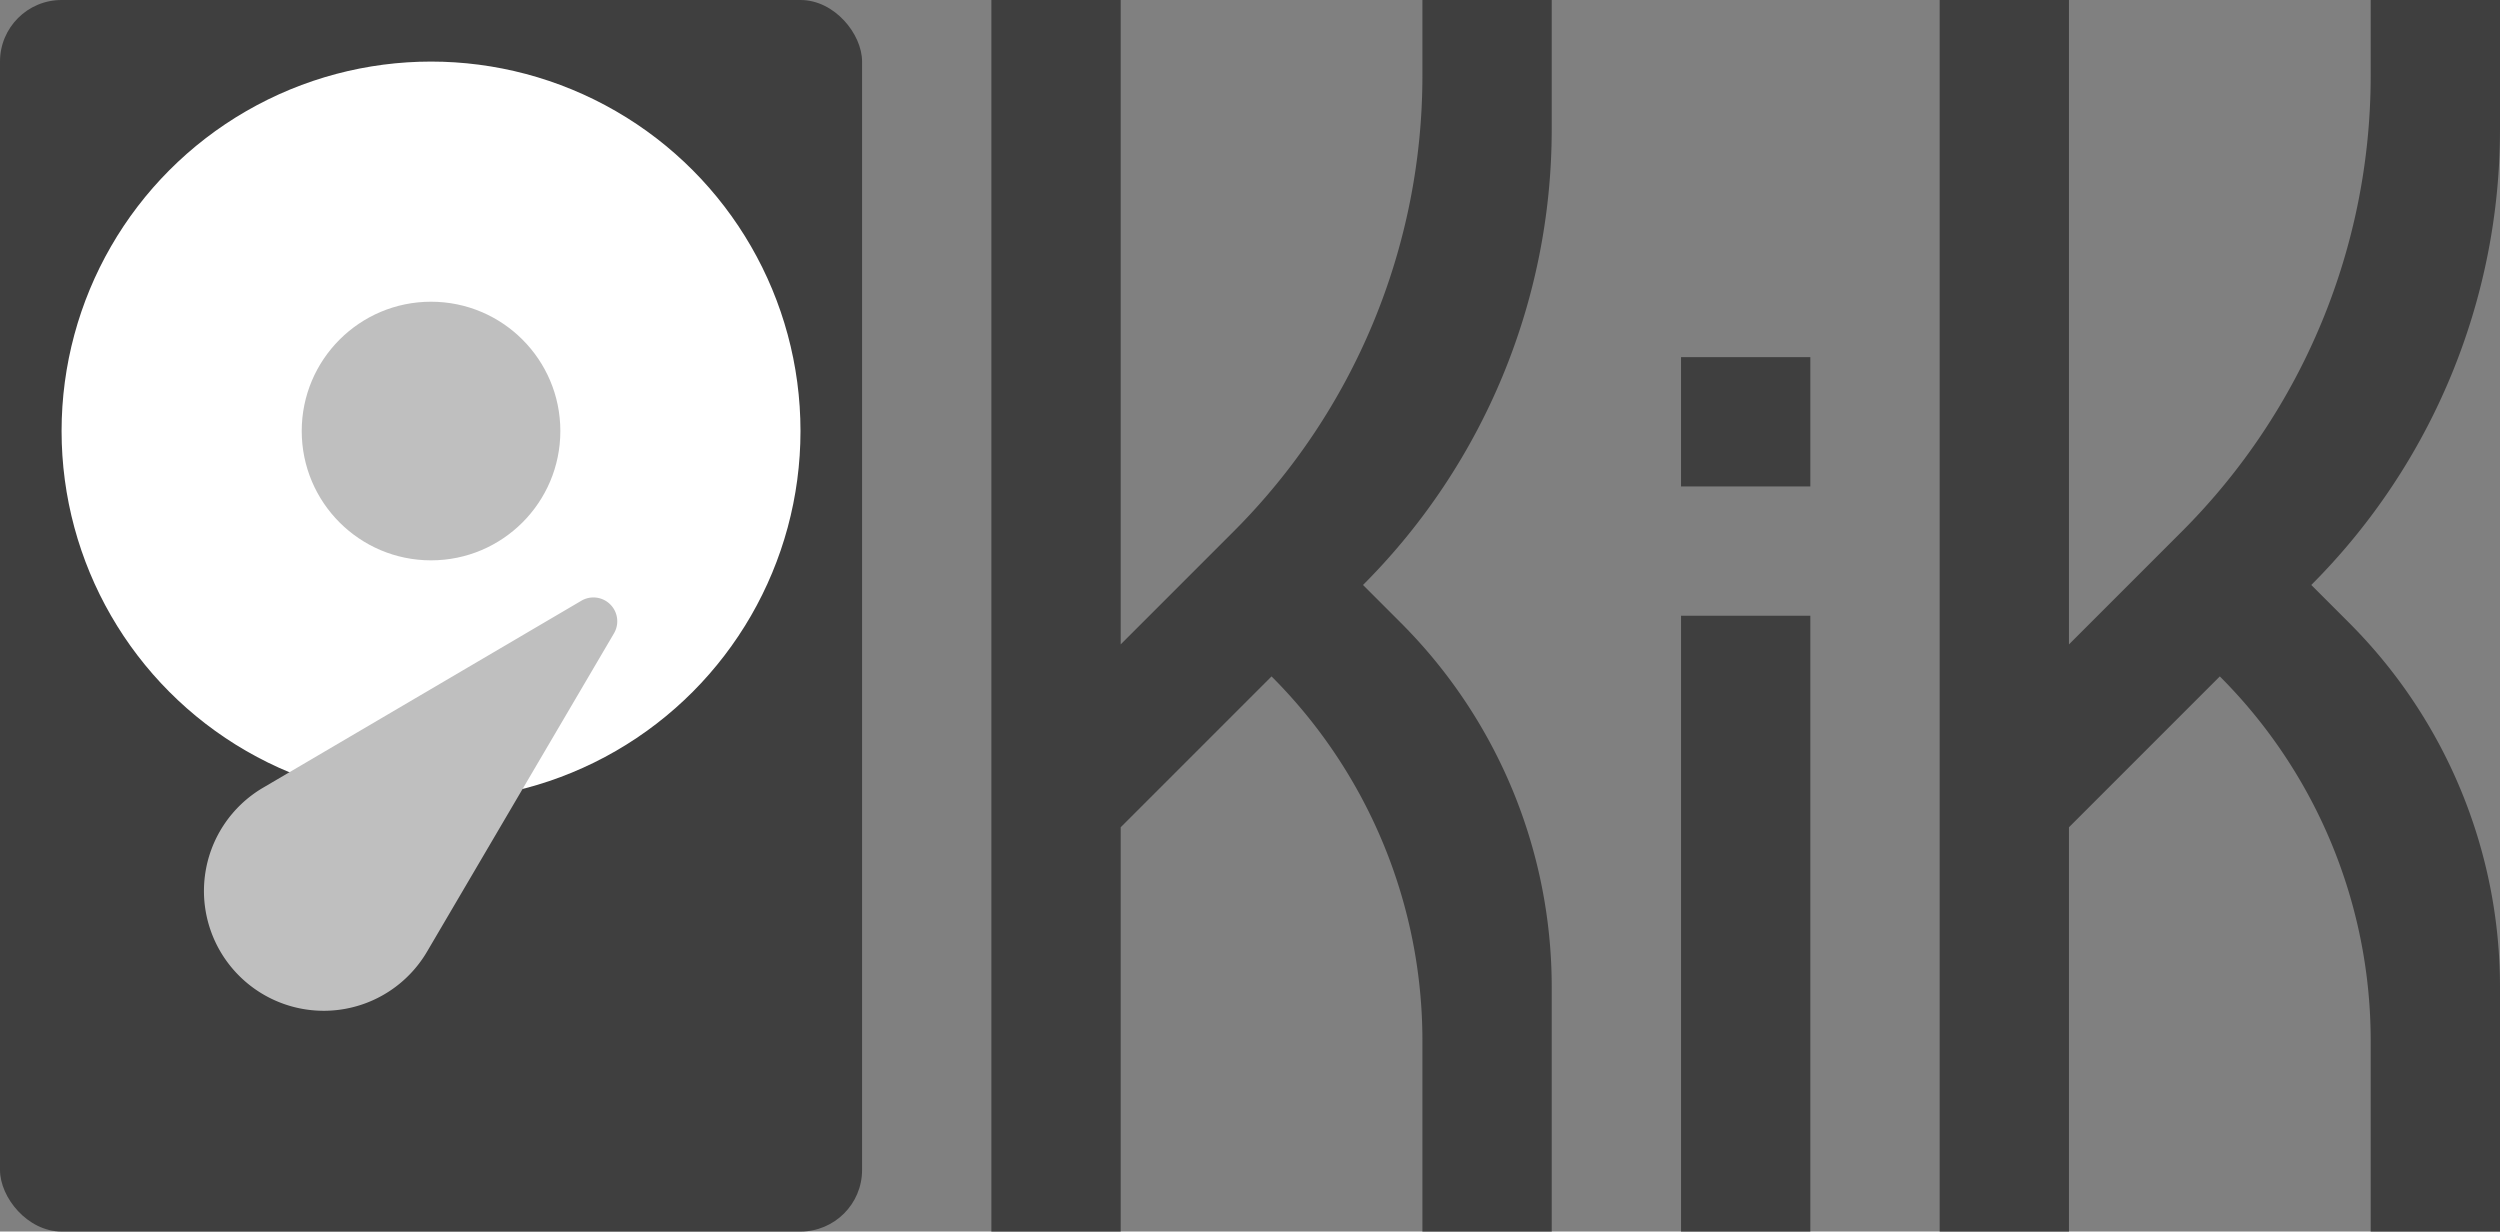 <svg xmlns="http://www.w3.org/2000/svg" viewBox="0 0 406 200"><rect x="0" y="0" width="406" height="200" fill="#808080" stroke="none"/><defs><style>.cls-1{fill:#3f3f3f;}.cls-2{fill:#fff;}.cls-3{fill:#bfbfbf;}</style></defs><g id="Layer_2" data-name="Layer 2"><g id="Layer_1-2" data-name="Layer 1"><rect class="cls-1" width="140" height="200" rx="10"/><circle class="cls-2" cx="70" cy="70" r="60"/><circle class="cls-3" cx="70" cy="70" r="21"/><path class="cls-3" d="M38.82,158.45h0a19.45,19.45,0,0,1,3.91-30.53l51.7-30.37a3.87,3.87,0,0,1,5.29,5.29L69.35,154.55A19.45,19.45,0,0,1,38.82,158.45Z"/><path class="cls-1" d="M231,0V12.3a104.66,104.66,0,0,1-30.65,74L182,104.65V0H161V200h21V134.35l24.5-24.5h0A83.64,83.64,0,0,1,231,169v31h21V160.3a83.64,83.64,0,0,0-24.5-59.15L221.35,95h0A104.67,104.67,0,0,0,252,21V0Z"/><path class="cls-1" d="M385,0V12.3a104.66,104.66,0,0,1-30.65,74L336,104.65V0H315V200h21V134.35l24.5-24.5h0A83.64,83.64,0,0,1,385,169v31h21V160.3a83.64,83.64,0,0,0-24.5-59.15L375.35,95h0A104.67,104.67,0,0,0,406,21V0Z"/><rect class="cls-1" x="273" y="100" width="21" height="100"/><rect class="cls-1" x="273" y="58" width="21" height="21"/></g></g></svg>